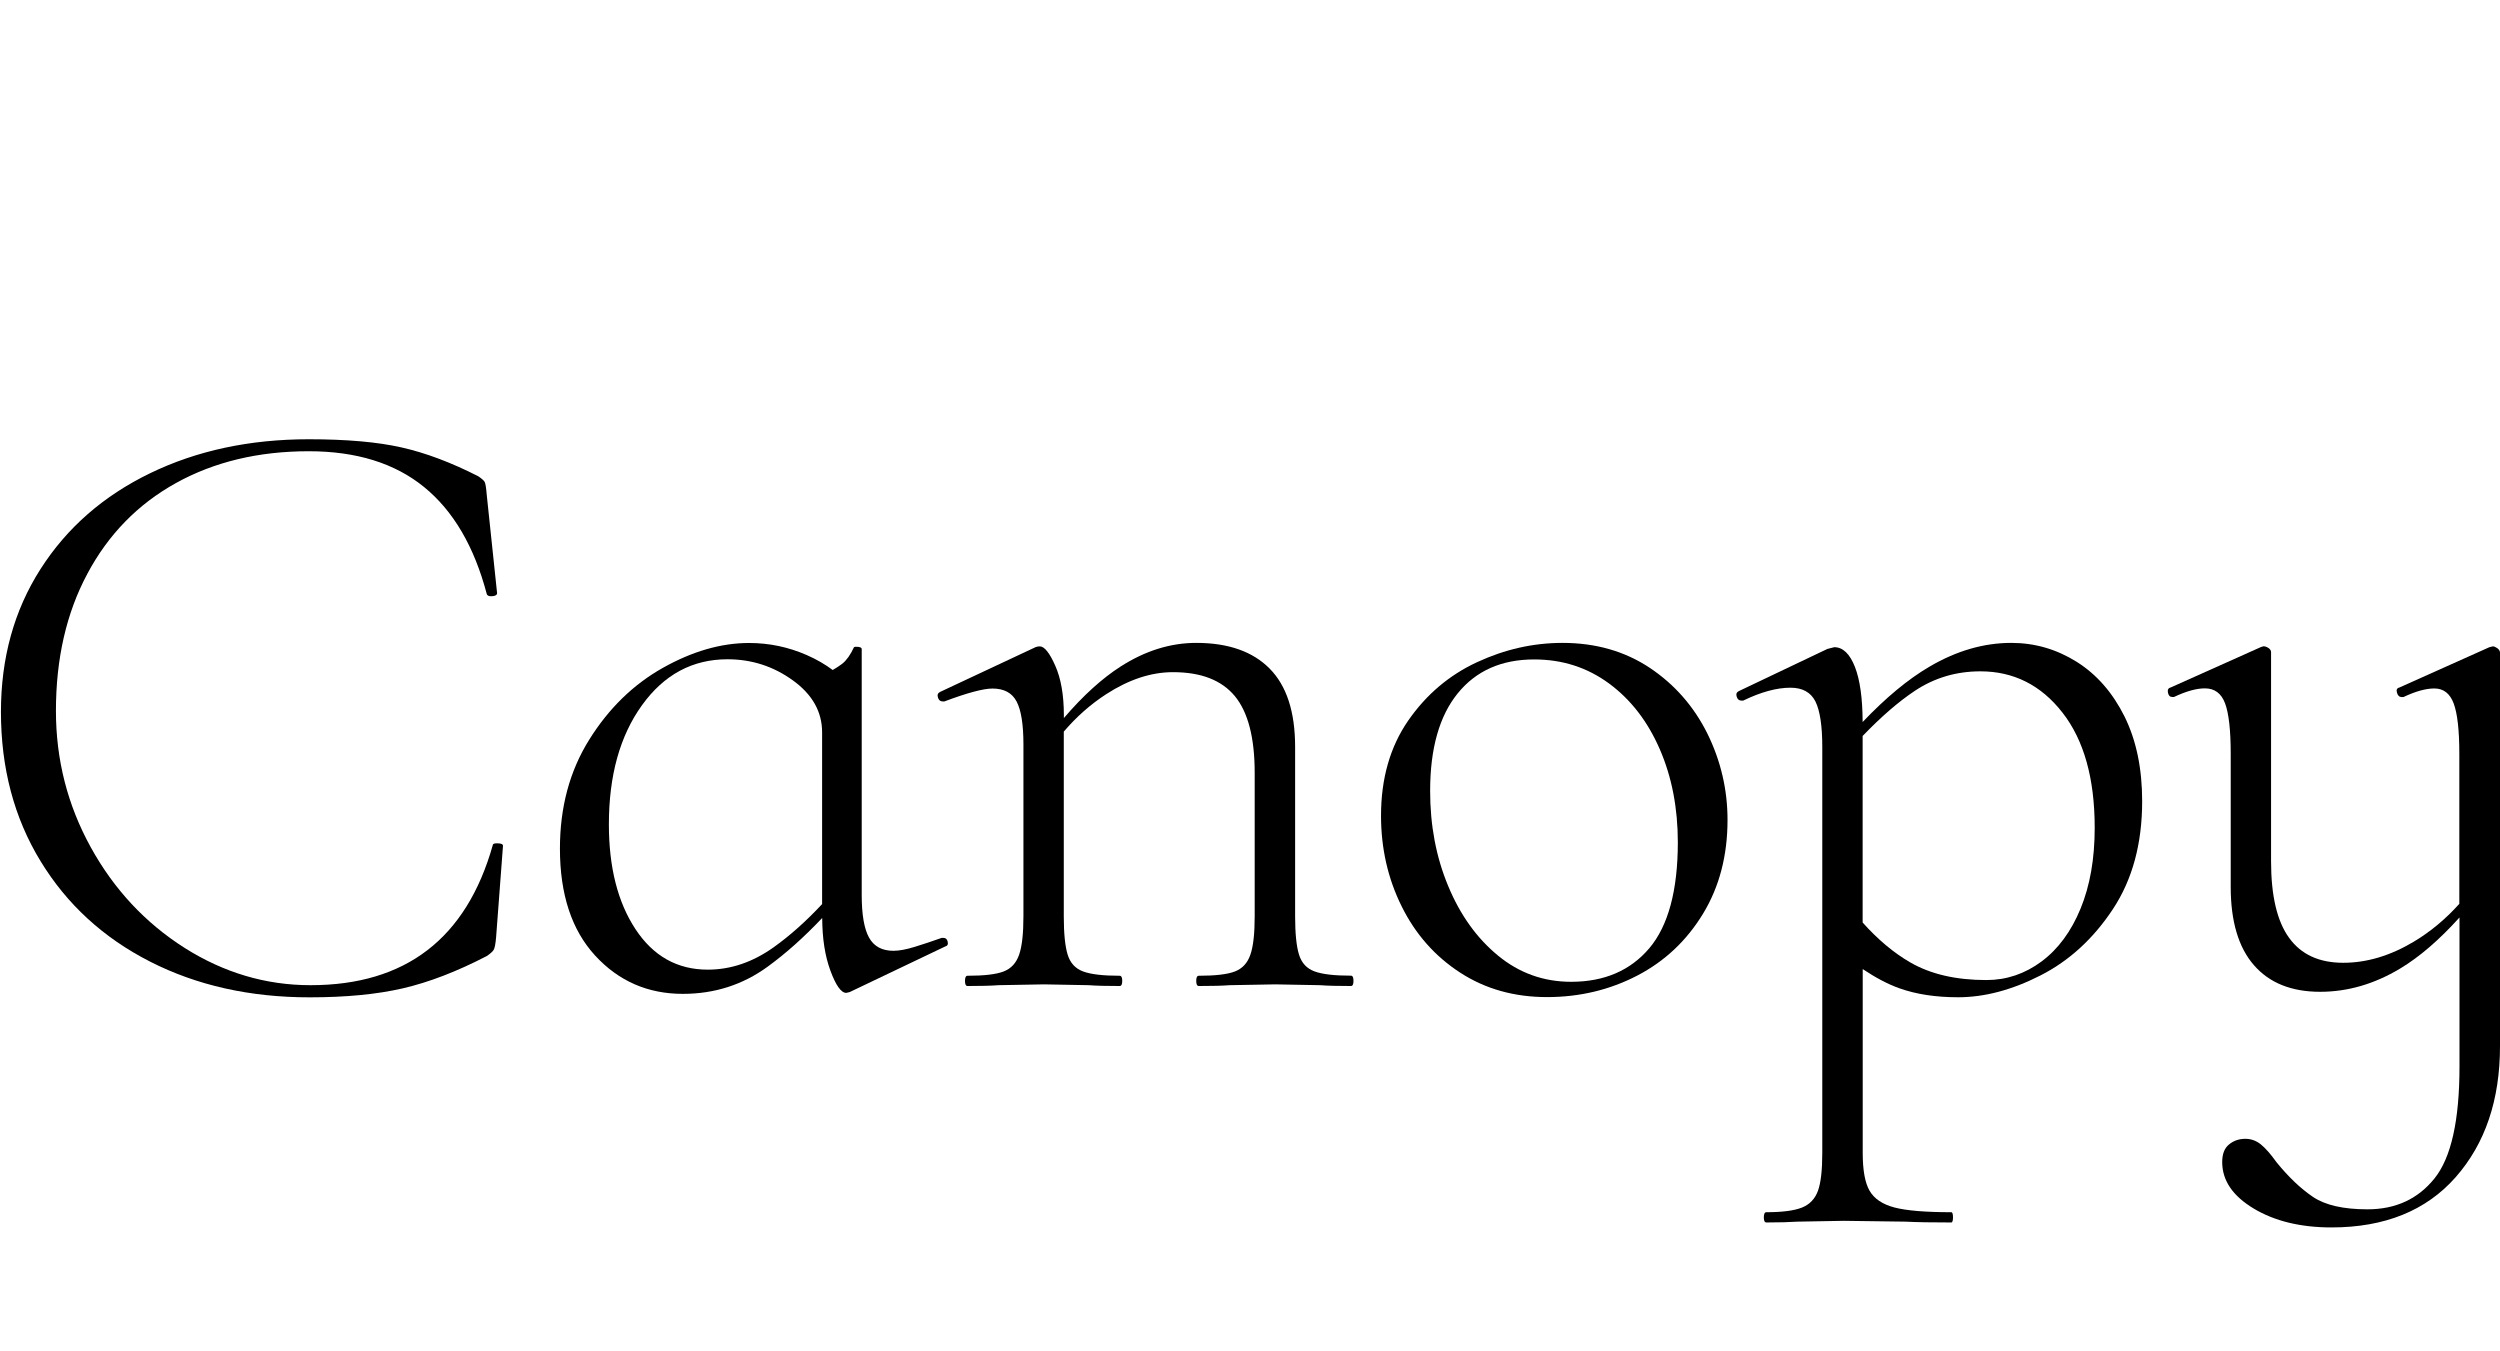 <svg width="185" height="100" viewBox="0 0 185 100" fill="none" xmlns="http://www.w3.org/2000/svg">
<g clip-path="url(#clip0_47897_11660)">
<path d="M36.785 62.405C36.571 62.405 36.467 62.448 36.467 62.534C34.516 69.447 30.019 72.904 22.977 72.904C19.667 72.904 16.559 71.98 13.652 70.139C10.746 68.291 8.434 65.813 6.714 62.693C4.995 59.572 4.139 56.214 4.139 52.61C4.139 48.749 4.909 45.366 6.464 42.46C8.011 39.554 10.196 37.314 13.016 35.748C15.837 34.182 19.116 33.392 22.848 33.392C26.366 33.392 29.211 34.273 31.377 36.036C33.543 37.798 35.091 40.435 36.021 43.959C36.064 44.087 36.198 44.142 36.437 44.118C36.669 44.099 36.785 44.02 36.785 43.898L36.021 36.641C35.978 36.091 35.923 35.76 35.862 35.656C35.8 35.552 35.641 35.411 35.385 35.24C33.39 34.225 31.506 33.515 29.719 33.111C27.939 32.707 25.644 32.505 22.848 32.505C18.48 32.505 14.564 33.344 11.107 35.02C7.65 36.696 4.946 39.058 2.994 42.117C1.043 45.17 0.07 48.694 0.07 52.677C0.07 56.838 1.043 60.515 2.994 63.715C4.946 66.921 7.65 69.398 11.107 71.16C14.564 72.922 18.498 73.803 22.909 73.803C25.583 73.803 27.884 73.583 29.811 73.137C31.738 72.69 33.806 71.895 36.015 70.751C36.272 70.579 36.437 70.432 36.523 70.304C36.608 70.175 36.669 69.857 36.712 69.349L37.22 62.607C37.232 62.466 37.085 62.405 36.785 62.405Z" fill="black"/>
<path d="M69.812 69.404H69.683C68.961 69.661 68.294 69.882 67.677 70.071C67.059 70.261 66.539 70.359 66.116 70.359C65.266 70.359 64.66 70.028 64.305 69.374C63.944 68.719 63.767 67.667 63.767 66.223V48.027C63.767 47.941 63.681 47.893 63.51 47.868C63.339 47.85 63.235 47.856 63.192 47.899C62.935 48.449 62.654 48.853 62.335 49.11C62.158 49.251 61.913 49.41 61.62 49.581C61.063 49.165 60.426 48.792 59.698 48.474C58.34 47.88 56.921 47.581 55.434 47.581C53.354 47.581 51.225 48.199 49.04 49.428C46.856 50.658 45.039 52.432 43.601 54.739C42.157 57.052 41.435 59.731 41.435 62.791C41.435 66.186 42.304 68.823 44.042 70.714C45.779 72.604 47.945 73.546 50.533 73.546C52.864 73.546 54.957 72.879 56.798 71.54C58.138 70.567 59.49 69.362 60.843 67.93C60.849 69.435 61.044 70.732 61.448 71.821C61.852 72.922 62.244 73.473 62.623 73.473L62.88 73.412L69.94 70.041C70.112 69.998 70.173 69.882 70.13 69.692C70.087 69.496 69.983 69.404 69.812 69.404ZM57.245 70.102C55.697 71.203 54.076 71.754 52.375 71.754C50.123 71.754 48.343 70.757 47.028 68.762C45.712 66.767 45.057 64.179 45.057 60.998C45.057 57.394 45.871 54.458 47.505 52.188C49.138 49.918 51.249 48.786 53.837 48.786C55.617 48.786 57.233 49.306 58.67 50.346C60.114 51.386 60.836 52.671 60.836 54.194V66.902C59.649 68.175 58.45 69.245 57.245 70.102Z" fill="black"/>
<path d="M99.975 72.2C98.745 72.2 97.846 72.096 97.27 71.882C96.695 71.668 96.316 71.258 96.126 70.64C95.937 70.028 95.839 69.08 95.839 67.807V55.271C95.839 52.683 95.215 50.756 93.96 49.483C92.706 48.211 90.895 47.574 88.521 47.574C86.612 47.574 84.746 48.156 82.923 49.324C81.559 50.199 80.158 51.465 78.726 53.136V52.922C78.726 51.435 78.512 50.217 78.09 49.263C77.668 48.308 77.282 47.831 76.946 47.831C76.817 47.831 76.713 47.856 76.627 47.892L69.567 51.202C69.396 51.288 69.347 51.423 69.408 51.618C69.469 51.814 69.585 51.906 69.757 51.906H69.885C71.58 51.27 72.767 50.952 73.446 50.952C74.296 50.952 74.89 51.27 75.226 51.906C75.563 52.542 75.734 53.601 75.734 55.087V67.813C75.734 69.086 75.63 70.028 75.416 70.646C75.202 71.264 74.823 71.674 74.272 71.888C73.721 72.102 72.828 72.206 71.598 72.206C71.47 72.206 71.409 72.335 71.409 72.586C71.409 72.837 71.47 72.965 71.598 72.965C72.571 72.965 73.336 72.947 73.886 72.904L77.258 72.843L80.568 72.904C81.118 72.947 81.883 72.965 82.856 72.965C82.984 72.965 83.046 72.837 83.046 72.586C83.046 72.335 82.984 72.206 82.856 72.206C81.626 72.206 80.727 72.102 80.152 71.888C79.576 71.674 79.197 71.264 79.007 70.646C78.818 70.034 78.72 69.086 78.72 67.813V54.139C79.662 53.038 80.714 52.108 81.871 51.361C83.547 50.279 85.187 49.74 86.802 49.74C88.882 49.74 90.406 50.334 91.385 51.52C92.358 52.707 92.847 54.598 92.847 57.186V67.813C92.847 69.086 92.743 70.028 92.529 70.646C92.315 71.264 91.935 71.674 91.385 71.888C90.834 72.102 89.941 72.206 88.711 72.206C88.582 72.206 88.521 72.335 88.521 72.586C88.521 72.837 88.582 72.965 88.711 72.965C89.684 72.965 90.449 72.947 90.999 72.904L94.37 72.843L97.68 72.904C98.231 72.947 98.996 72.965 99.969 72.965C100.097 72.965 100.158 72.837 100.158 72.586C100.158 72.335 100.097 72.2 99.975 72.2Z" fill="black"/>
<path d="M122.086 49.422C120.238 48.192 118.085 47.574 115.625 47.574C113.459 47.574 111.349 48.051 109.293 49.006C107.237 49.96 105.536 51.404 104.202 53.331C102.869 55.265 102.196 57.608 102.196 60.361C102.196 62.778 102.703 65.017 103.725 67.073C104.741 69.129 106.185 70.762 108.051 71.974C109.917 73.185 112.058 73.785 114.475 73.785C116.892 73.785 119.119 73.252 121.156 72.194C123.193 71.136 124.815 69.606 126.026 67.612C127.238 65.617 127.837 63.304 127.837 60.673C127.837 58.428 127.336 56.293 126.344 54.28C125.347 52.279 123.928 50.652 122.086 49.422ZM122.049 70.169C120.648 71.821 118.721 72.653 116.262 72.653C114.224 72.653 112.419 72.004 110.853 70.713C109.281 69.422 108.051 67.703 107.164 65.562C106.27 63.42 105.83 61.077 105.83 58.532C105.83 55.393 106.509 52.989 107.867 51.312C109.226 49.636 111.11 48.798 113.533 48.798C115.613 48.798 117.455 49.391 119.07 50.578C120.679 51.765 121.933 53.387 122.826 55.448C123.72 57.504 124.16 59.805 124.16 62.35C124.154 65.904 123.45 68.511 122.049 70.169Z" fill="black"/>
<path d="M153.675 48.975C152.188 48.045 150.579 47.574 148.841 47.574C146.804 47.574 144.791 48.156 142.796 49.324C141.193 50.26 139.542 51.637 137.835 53.429C137.828 51.667 137.639 50.309 137.266 49.355C136.886 48.382 136.372 47.892 135.736 47.892L135.228 48.021L128.676 51.141C128.504 51.227 128.455 51.361 128.516 51.557C128.578 51.753 128.694 51.845 128.865 51.845H128.994C130.309 51.209 131.478 50.89 132.493 50.89C133.387 50.89 133.998 51.233 134.341 51.906C134.678 52.585 134.849 53.711 134.849 55.277V85.312C134.849 86.584 134.745 87.514 134.531 88.114C134.317 88.707 133.925 89.123 133.356 89.356C132.781 89.588 131.9 89.704 130.713 89.704C130.584 89.704 130.523 89.833 130.523 90.084C130.523 90.335 130.584 90.463 130.713 90.463C131.686 90.463 132.45 90.439 133.001 90.402L136.44 90.341L141.022 90.402C141.83 90.445 142.949 90.463 144.393 90.463C144.479 90.463 144.522 90.335 144.522 90.084C144.522 89.833 144.479 89.704 144.393 89.704C142.484 89.704 141.083 89.588 140.196 89.356C139.303 89.123 138.691 88.707 138.348 88.114C138.006 87.52 137.841 86.584 137.841 85.312V71.711C138.783 72.341 139.688 72.824 140.545 73.13C141.793 73.577 143.249 73.797 144.901 73.797C146.853 73.797 148.89 73.259 151.007 72.176C153.13 71.093 154.911 69.459 156.354 67.275C157.798 65.091 158.52 62.429 158.52 59.291C158.52 56.874 158.086 54.782 157.217 53.026C156.336 51.257 155.161 49.911 153.675 48.975ZM153.962 67.238C153.265 68.933 152.298 70.242 151.068 71.154C149.839 72.066 148.48 72.524 146.994 72.524C144.742 72.524 142.87 72.09 141.365 71.221C140.135 70.511 138.96 69.526 137.835 68.266V54.463C139.205 53.038 140.496 51.918 141.714 51.111C143.157 50.156 144.767 49.679 146.547 49.679C149.006 49.679 151.032 50.694 152.622 52.732C154.213 54.769 155.008 57.608 155.008 61.261C155.008 63.549 154.66 65.543 153.962 67.238Z" fill="black"/>
<path d="M184.792 47.96C184.664 47.874 184.56 47.831 184.474 47.831L184.217 47.892L177.536 50.884C177.364 50.927 177.316 51.056 177.377 51.264C177.438 51.478 177.554 51.582 177.725 51.582H177.854C178.747 51.16 179.506 50.946 180.142 50.946C180.821 50.946 181.299 51.319 181.574 52.059C181.849 52.799 181.99 54.041 181.99 55.779V66.883C180.974 68.015 179.848 68.951 178.619 69.686C176.881 70.726 175.137 71.246 173.4 71.246C171.619 71.246 170.28 70.634 169.392 69.398C168.499 68.168 168.059 66.278 168.059 63.733V48.272C168.059 48.143 167.997 48.039 167.869 47.954C167.74 47.868 167.612 47.825 167.49 47.825L167.3 47.886L160.619 50.878C160.448 50.921 160.386 51.05 160.429 51.258C160.472 51.472 160.576 51.576 160.747 51.576H160.876C161.769 51.154 162.528 50.939 163.164 50.939C163.886 50.939 164.382 51.313 164.657 52.053C164.932 52.793 165.073 54.035 165.073 55.773V65.635C165.073 68.181 165.648 70.114 166.792 71.423C167.936 72.739 169.57 73.393 171.693 73.393C173.73 73.393 175.7 72.818 177.609 71.674C179.035 70.818 180.503 69.557 182.002 67.893V78.93C182.002 82.919 181.384 85.673 180.154 87.202C178.925 88.732 177.273 89.49 175.192 89.49C173.412 89.49 172.066 89.184 171.154 88.567C170.243 87.949 169.343 87.092 168.45 85.991C168.028 85.397 167.643 84.963 167.306 84.688C166.963 84.412 166.584 84.272 166.162 84.272C165.697 84.272 165.293 84.406 164.951 84.688C164.608 84.963 164.443 85.397 164.443 85.991C164.443 87.349 165.214 88.493 166.768 89.429C168.316 90.359 170.237 90.83 172.525 90.83C176.471 90.83 179.536 89.588 181.721 87.11C183.905 84.626 185 81.396 185 77.407V48.266C184.982 48.15 184.914 48.045 184.792 47.96Z" fill="black"/>
</g>
<defs>
<clipPath id="clip0_47897_11660">
<rect width="185" height="100" fill="white"/>
</clipPath>
</defs>
</svg>
